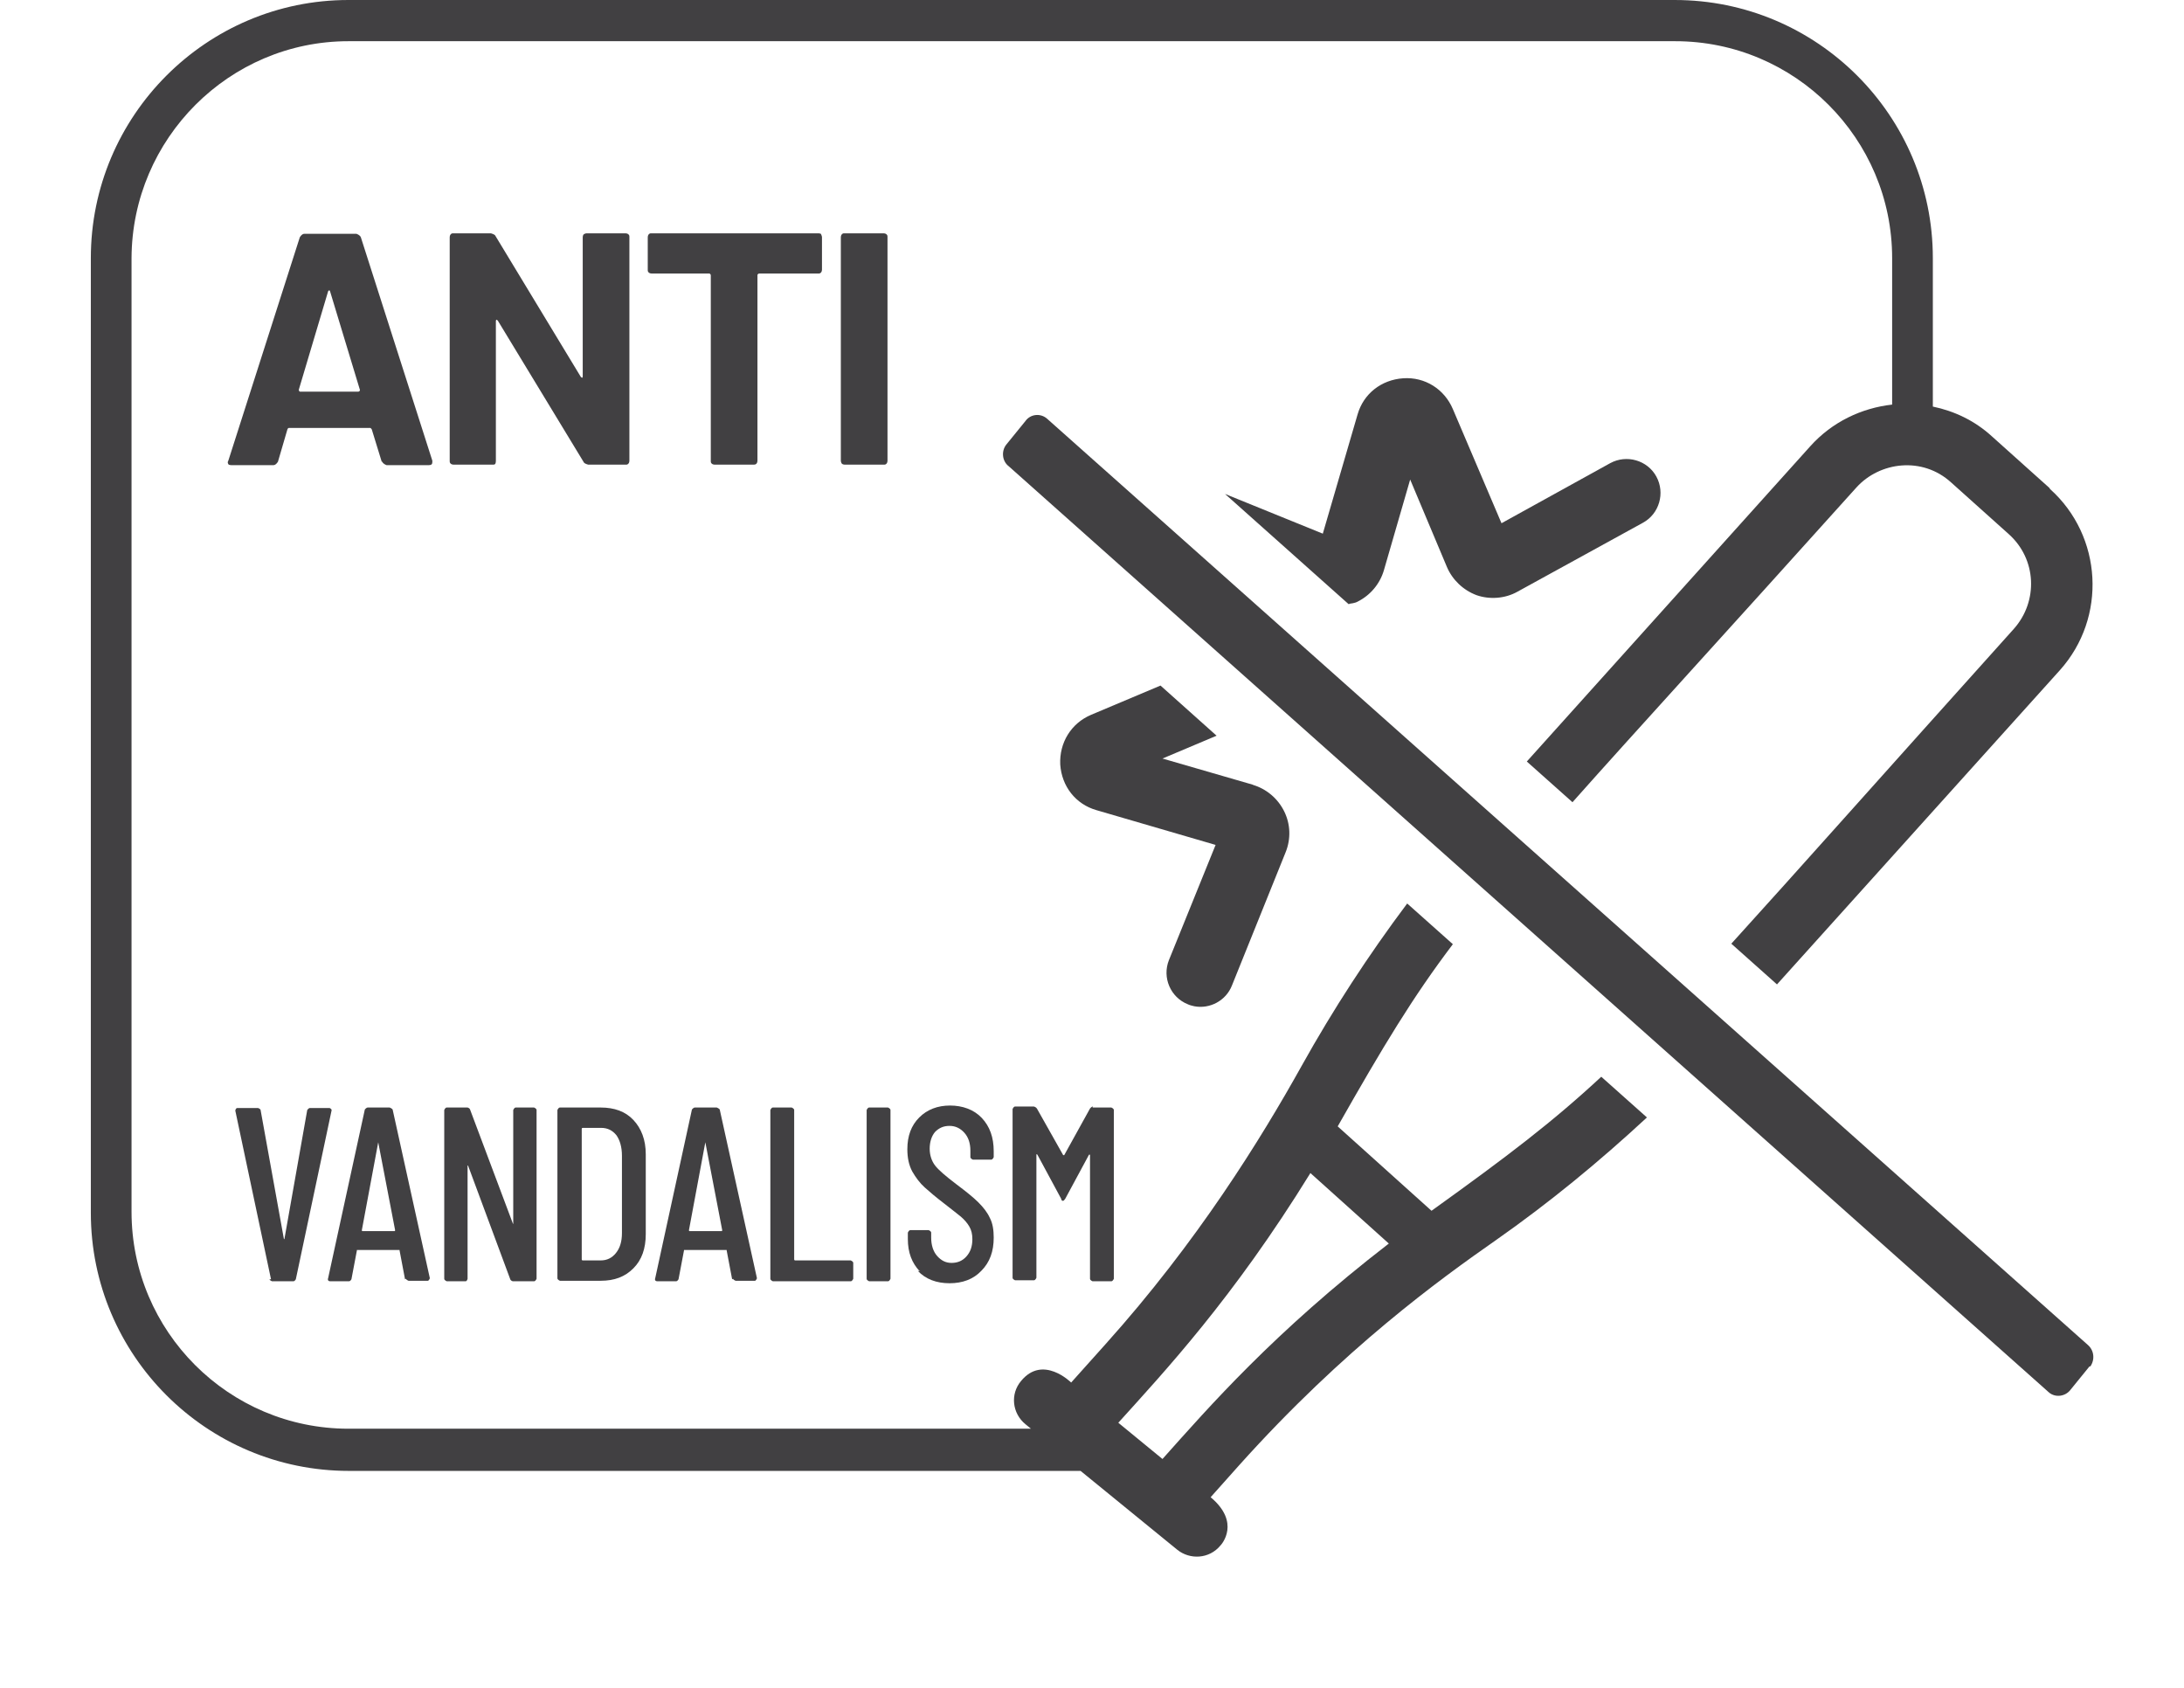 <?xml version="1.0" encoding="UTF-8"?><svg id="Livello_1" xmlns="http://www.w3.org/2000/svg" viewBox="0 0 44 34"><defs><style>.cls-1{fill:#414042;}</style></defs><g><path class="cls-1" d="M7.69,9.3l-.2-.65s-.02-.03-.03-.03h-1.64s-.02,0-.03,.03l-.19,.65s-.04,.07-.09,.07h-.85s-.05,0-.06-.02-.02-.04,0-.07l1.44-4.5s.04-.07,.09-.07h1.05s.07,.02,.09,.07l1.44,4.5s0,.02,0,.03c0,.04-.02,.06-.07,.06h-.85s-.07-.02-.09-.07Zm-1.64-1.41h1.17s.04-.01,.03-.04l-.6-1.98s-.01-.03-.02-.02c0,0-.02,.01-.02,.02l-.59,1.98s0,.04,.03,.04Z"/><path class="cls-1" d="M11.76,4.72s.03-.02,.06-.02h.78s.04,0,.06,.02,.02,.03,.02,.06v4.5s0,.04-.02,.06-.03,.02-.06,.02h-.75s-.08-.02-.09-.05l-1.73-2.85s-.02-.02-.03-.02c0,0-.01,.01-.01,.03v2.81s0,.04-.01,.06-.03,.02-.06,.02h-.78s-.04,0-.06-.02-.02-.03-.02-.06V4.78s0-.04,.02-.06,.03-.02,.06-.02h.75s.08,.02,.09,.05l1.72,2.84s.02,.02,.03,.02c0,0,.01-.01,.01-.03v-2.8s0-.04,.02-.06Z"/><path class="cls-1" d="M16.54,4.72s.02,.03,.02,.06v.65s0,.04-.02,.06-.03,.02-.06,.02h-1.19s-.03,.01-.03,.03v3.74s0,.04-.02,.06c-.02,.02-.04,.02-.06,.02h-.78s-.04,0-.06-.02-.02-.03-.02-.06v-3.74s-.01-.03-.03-.03h-1.16s-.04,0-.06-.02-.02-.03-.02-.06v-.65s0-.04,.02-.06,.03-.02,.06-.02h3.36s.04,0,.06,.02Z"/><path class="cls-1" d="M16.96,9.34s-.02-.03-.02-.06V4.78s0-.04,.02-.06,.03-.02,.06-.02h.78s.04,0,.06,.02,.02,.03,.02,.06v4.5s0,.04-.02,.06-.03,.02-.06,.02h-.78s-.04,0-.06-.02Z"/></g><g><path class="cls-1" d="M25.25,15.81l-1.83-.53,1.09-.46-1.13-1.01-1.4,.59c-.4,.17-.64,.56-.62,1,.03,.44,.31,.8,.73,.92l2.4,.7-.94,2.32c-.14,.35,.03,.75,.38,.89,.04,.02,.09,.03,.13,.04,.31,.06,.64-.11,.76-.42l1.08-2.68c.11-.27,.1-.57-.03-.83-.13-.26-.36-.45-.63-.53Z"/><path class="cls-1" d="M27.2,12.16s.1-.01,.15-.04c.26-.13,.45-.36,.53-.63l.53-1.83,.74,1.76c.11,.26,.33,.47,.6,.57,.26,.09,.57,.07,.82-.07l2.53-1.39c.33-.18,.45-.6,.27-.93-.18-.33-.6-.45-.93-.27l-2.19,1.21-.98-2.3c-.17-.4-.56-.65-1-.62-.44,.03-.8,.31-.92,.73l-.7,2.4-1.97-.8,2.49,2.22Z"/></g><path class="cls-1" d="M42.1,27.52l-.39,.48c-.1,.13-.3,.16-.43,.05L20.32,9.39c-.13-.1-.15-.3-.05-.43l.39-.48c.1-.14,.3-.16,.43-.05l20.97,18.66c.13,.11,.15,.3,.05,.44Z"/><g><path class="cls-1" d="M5.46,25.77l-.72-3.4h0s.01-.05,.04-.05h.42s.05,.02,.05,.04l.47,2.6s0,0,.01,0c0,0,0,0,0,0l.46-2.6s.03-.04,.05-.04h.4s.05,.02,.04,.05l-.72,3.4s-.02,.04-.05,.04h-.43s-.05-.02-.05-.04Z"/><path class="cls-1" d="M8.16,25.77l-.11-.58s0-.01,0-.01c0,0-.01,0-.02,0h-.82s-.01,0-.02,0c0,0,0,0,0,.01l-.11,.58s-.02,.04-.05,.04h-.38s-.03,0-.04-.02c0,0-.01-.02,0-.04l.74-3.4s.03-.04,.06-.04h.44s.05,.02,.06,.04l.75,3.4h0s-.02,.05-.04,.05h-.39s-.05-.02-.05-.04Zm-.88-.97h.67s.01,0,.01-.02l-.34-1.77s0-.01,0-.01c0,0,0,0,0,.01l-.33,1.77s0,.02,.01,.02Z"/><path class="cls-1" d="M10.38,22.31h.38s.05,.02,.05,.05v3.4s-.02,.05-.05,.05h-.43s-.04-.01-.05-.04l-.85-2.29s0,0-.01,0,0,0,0,.01v2.27s-.01,.05-.04,.05h-.38s-.05-.02-.05-.05v-3.4s.02-.05,.05-.05h.42s.04,.01,.05,.04l.86,2.29s0,.01,.01,.01,0,0,0-.02v-2.27s.02-.05,.05-.05Z"/><path class="cls-1" d="M11.23,25.76v-3.4s.02-.05,.05-.05h.82c.28,0,.5,.08,.66,.25s.25,.4,.25,.69v1.61c0,.29-.08,.52-.25,.69s-.38,.25-.66,.25h-.82s-.05-.02-.05-.05Zm.5-.37h.37c.13,0,.23-.05,.31-.15,.08-.1,.12-.23,.12-.4v-1.56c0-.17-.04-.31-.11-.41-.08-.1-.18-.15-.31-.15h-.37s-.02,0-.02,.02v2.63s0,.02,.02,.02Z"/><path class="cls-1" d="M14.75,25.77l-.11-.58s0-.01,0-.01c0,0-.01,0-.02,0h-.82s-.01,0-.02,0c0,0,0,0,0,.01l-.11,.58s-.02,.04-.05,.04h-.38s-.03,0-.04-.02c0,0-.01-.02,0-.04l.74-3.4s.03-.04,.06-.04h.44s.05,.02,.06,.04l.75,3.4h0s-.02,.05-.04,.05h-.39s-.05-.02-.05-.04Zm-.88-.97h.67s.01,0,.01-.02l-.34-1.77s0-.01,0-.01c0,0,0,0,0,.01l-.33,1.77s0,.02,.01,.02Z"/><path class="cls-1" d="M15.52,25.76v-3.4s.02-.05,.05-.05h.38s.05,.02,.05,.05v3.01s0,.02,.02,.02h1.12s.05,.02,.05,.05v.32s-.02,.05-.05,.05h-1.57s-.05-.02-.05-.05Z"/><path class="cls-1" d="M17.46,25.76v-3.4s.02-.05,.05-.05h.38s.05,.02,.05,.05v3.4s-.02,.05-.05,.05h-.38s-.05-.02-.05-.05Z"/><path class="cls-1" d="M18.53,25.61c-.16-.17-.24-.38-.24-.65v-.13s.02-.05,.05-.05h.37s.05,.02,.05,.05v.1c0,.15,.04,.28,.12,.37,.08,.09,.17,.14,.29,.14s.22-.04,.3-.13c.08-.09,.12-.2,.12-.35,0-.1-.02-.18-.06-.25-.04-.07-.1-.14-.17-.2-.07-.06-.18-.14-.33-.26-.17-.13-.3-.24-.4-.33-.1-.09-.18-.2-.25-.32-.07-.13-.1-.28-.1-.45,0-.27,.08-.48,.24-.64s.37-.24,.62-.24,.48,.08,.64,.25,.24,.39,.24,.67v.12s-.02,.05-.05,.05h-.37s-.05-.02-.05-.05v-.13c0-.15-.04-.27-.12-.36-.08-.09-.18-.14-.3-.14-.12,0-.21,.04-.29,.12-.07,.08-.11,.2-.11,.34,0,.13,.04,.25,.11,.34s.21,.21,.42,.37c.2,.15,.35,.27,.45,.37s.18,.2,.23,.31c.06,.11,.08,.25,.08,.4,0,.28-.08,.5-.25,.67-.16,.17-.38,.25-.64,.25s-.48-.08-.64-.25Z"/><path class="cls-1" d="M22.01,22.31h.38s.05,.02,.05,.05v3.4s-.02,.05-.05,.05h-.38s-.05-.02-.05-.05v-2.48s0-.02,0-.02-.01,0-.02,0l-.48,.89s-.03,.04-.04,.04c-.02,0-.04-.01-.04-.04l-.48-.89s-.01-.01-.02-.01c0,0,0,0,0,.01v2.48s-.02,.05-.05,.05h-.38s-.05-.02-.05-.05v-3.4s.02-.05,.05-.05h.38s.04,.01,.06,.04l.53,.94s0,0,.01,0,.01,0,.01,0l.52-.94s.03-.04,.06-.04Z"/></g><path class="cls-1" d="M41.29,9.83l-1.16-1.04c-.35-.32-.76-.51-1.19-.6v-2.99c0-2.87-2.33-5.2-5.2-5.2H7.02C4.16,0,1.83,2.33,1.83,5.2V24.43c0,2.87,2.33,5.2,5.2,5.2h14.74l1.95,1.59c.25,.2,.64,.19,.87-.09,.02-.02,.41-.46-.2-.97l.58-.65c2.11-2.35,4.04-3.74,5.17-4.53,1.07-.75,2.08-1.58,3.04-2.47l-.92-.82c-.98,.91-1.9,1.61-3.42,2.7l-1.89-1.7c.92-1.62,1.51-2.6,2.32-3.67l-.92-.82c-.78,1.04-1.49,2.13-2.12,3.26-.83,1.49-2.11,3.56-3.96,5.62l-.69,.77s-.57-.57-1.01-.03c-.22,.26-.18,.65,.09,.87l.11,.09H7.02c-2.41,0-4.37-1.96-4.37-4.37V5.2C2.66,2.79,4.62,.83,7.02,.83h26.73c2.41,0,4.37,1.96,4.37,4.37v2.95c-.62,.07-1.21,.35-1.65,.84l-5.71,6.35,.92,.82c1.28-1.44,3.05-3.37,5.72-6.34,.47-.52,1.33-.63,1.91-.1l1.16,1.04c.56,.5,.6,1.35,.1,1.91-2.66,2.96-4.4,4.92-5.69,6.34l.92,.82,5.7-6.33c.95-1.06,.86-2.7-.2-3.65Zm-14.89,13.8l1.58,1.42c-2.32,1.79-3.63,3.3-4.56,4.34l-.89-.73c.92-1.02,2.31-2.5,3.87-5.03Z"/></svg>